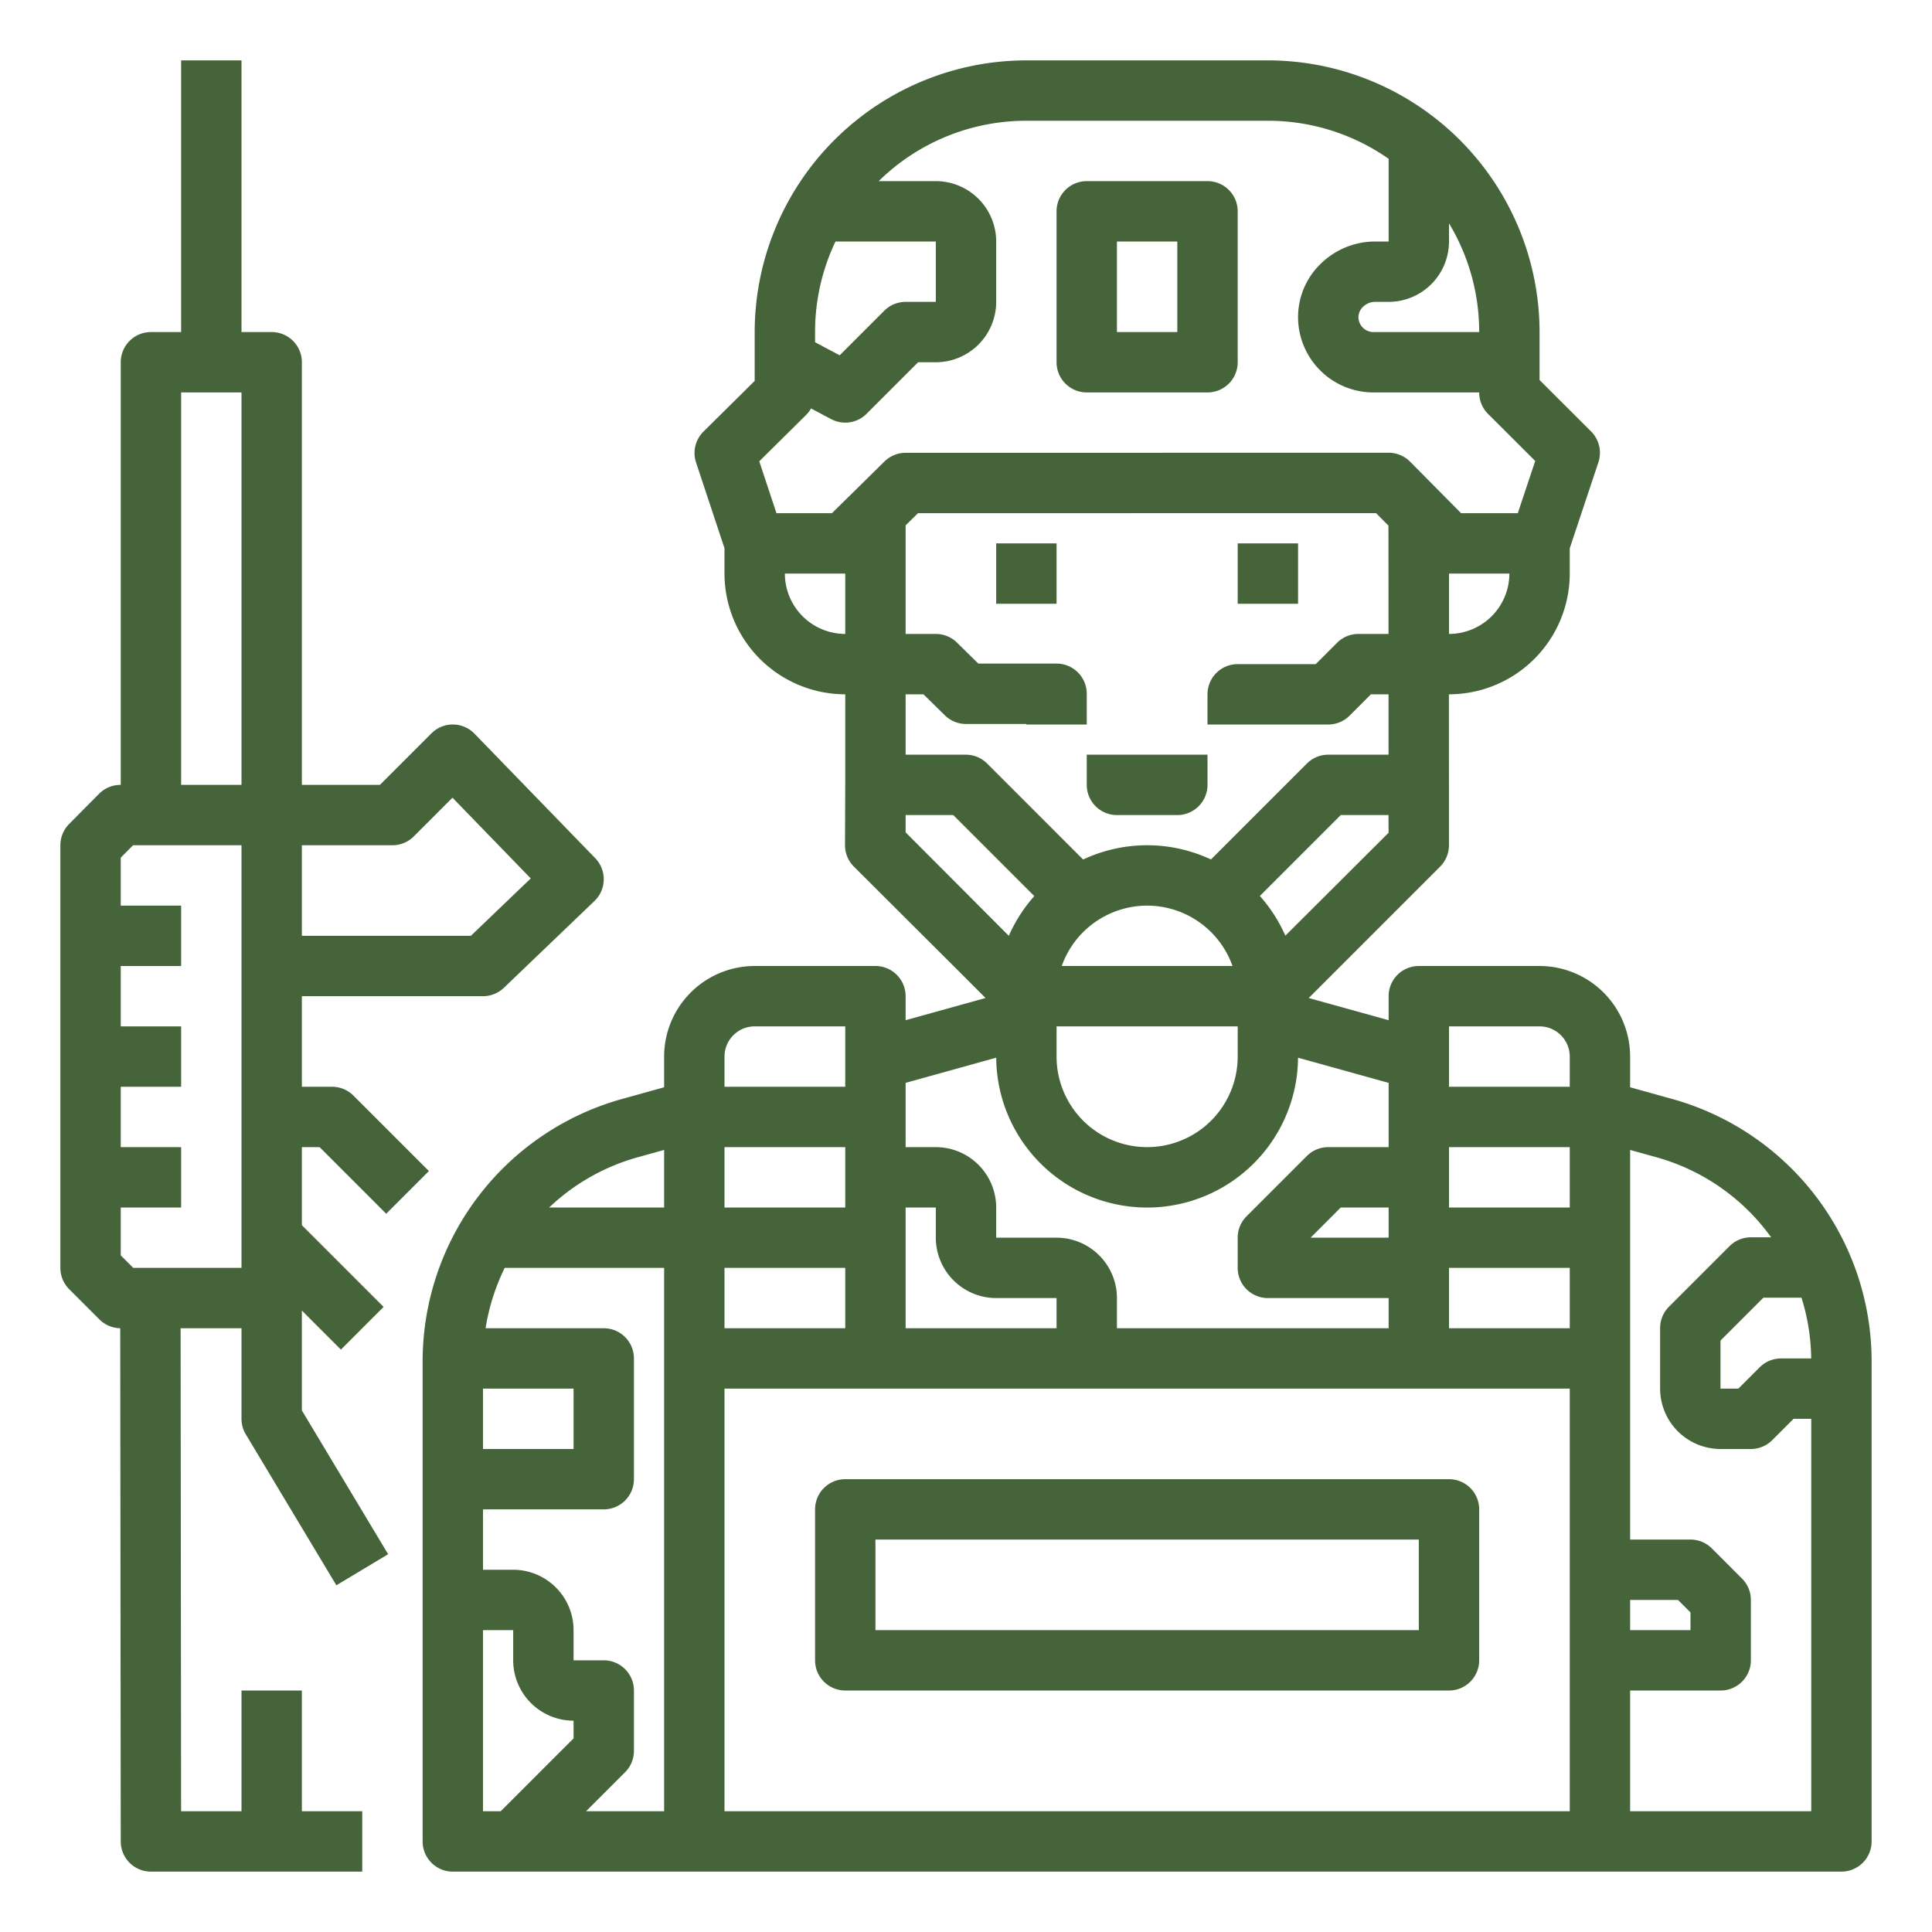 <svg xmlns="http://www.w3.org/2000/svg" version="1.1" xmlns:xlink="http://www.w3.org/1999/xlink" width="512" height="512" x="0" y="0" viewBox="0 0 512 512" style="enable-background:new 0 0 512 512" xml:space="preserve" class=""><g><g data-name="02-Army"><path d="M443.271 291.272 432 288.14V280a24.027 24.027 0 0 0-24-24h-32a8 8 0 0 0-8 8v6.365l-21.17-5.882 34.656-34.655.162-.162v-.006c.049-.049.091-.1.138-.153.135-.142.27-.284.393-.434.021-.026.038-.053.059-.079a8.01 8.01 0 0 0 1.025-1.678c.039-.086.085-.169.12-.255.052-.125.092-.255.137-.382s.09-.236.127-.356.061-.244.092-.366.072-.263.1-.4c.024-.119.036-.242.055-.363.021-.139.047-.277.061-.417.012-.123.012-.248.018-.373s.02-.271.02-.408v-.026l-.016-39.97H384a32.036 32.036 0 0 0 32-32v-6.7l7.589-22.768a8 8 0 0 0-1.938-8.192L408 100.712V88a72.081 72.081 0 0 0-72-72h-64a72.081 72.081 0 0 0-72 72v12.94l-13.57 13.432a8 8 0 0 0-1.966 8.2L192 145.293V152a32.036 32.036 0 0 0 32 32v23.97l-.06 16a8 8 0 0 0 2.352 5.7l29.683 29.594 5.206 5.22L240 270.365V264a8 8 0 0 0-8-8h-32a24.027 24.027 0 0 0-24 24v8.14l-11.27 3.131A72.212 72.212 0 0 0 112 360.65V488a8 8 0 0 0 8 8h368a8 8 0 0 0 8-8V360.65a72.21 72.21 0 0 0-52.729-69.378ZM479.986 360H472a8 8 0 0 0-5.657 2.343L460.687 368h-4.737v-12.736l11.364-11.364h10.095a55.577 55.577 0 0 1 2.577 16.1ZM416 320h-32v-16h32Zm-48 8h-20.687l8-8H368Zm16 8h32v16h-32Zm48 88h12.687l3.313 3.313V432h-16Zm-24-152a8.009 8.009 0 0 1 8 8v8h-32v-16Zm-163.272-88 5.666 5.566A8 8 0 0 0 256 191.86h16v.14h16v-8.14a8 8 0 0 0-8-8h-20.728l-5.666-5.567A8 8 0 0 0 248 168h-8v-28.773l3.278-3.227 121.4-.013 3.275 3.308.015 28.705H360a8 8 0 0 0-5.657 2.343L348.687 176H328a8 8 0 0 0-8 8v8h32a8 8 0 0 0 5.657-2.343l5.656-5.657h4.664l.009 16H352a8 8 0 0 0-5.657 2.343l-25.423 25.423a39.893 39.893 0 0 0-33.881.019L261.6 202.343a8 8 0 0 0-5.66-2.343H240v-16ZM304 240a24.042 24.042 0 0 1 22.629 16h-45.258A24.042 24.042 0 0 1 304 240Zm29.874-2.561L355.314 216h12.656l.017 4.692-27.354 27.271a40.075 40.075 0 0 0-6.759-10.524ZM240 220.583V216h12.626l21.474 21.472a40.069 40.069 0 0 0-6.75 10.533l-.186-.186ZM280 272h48v8a24 24 0 0 1-48 0Zm104-104v-16h16a16.019 16.019 0 0 1-16 16Zm8-80h-28a3.983 3.983 0 0 1-4-3.991 3.828 3.828 0 0 1 1.174-2.652A4.542 4.542 0 0 1 364.35 80H368a16.019 16.019 0 0 0 16-16v-4.81A55.66 55.66 0 0 1 392 88ZM221.414 64H248v16h-8a8 8 0 0 0-5.657 2.343l-11.816 11.816L216 90.691V88a55.662 55.662 0 0 1 5.414-24Zm-7.786 45.963a7.986 7.986 0 0 0 1.31-1.718l5.309 2.82a8 8 0 0 0 9.41-1.408L243.313 96H248a16.019 16.019 0 0 0 16-16V64a16.019 16.019 0 0 0-16-16h-15.138A55.806 55.806 0 0 1 272 32h64a55.671 55.671 0 0 1 32 10.083V64h-3.65a20.647 20.647 0 0 0-14.5 6.054A19.657 19.657 0 0 0 344 84.042 19.983 19.983 0 0 0 364 104h28v.03a8 8 0 0 0 2.349 5.662l12.5 12.474L402.234 136h-15.028L373.7 122.358a8 8 0 0 0-5.686-2.372L240 120a8 8 0 0 0-5.612 2.3L220.473 136h-14.7l-4.561-13.749ZM208 152h16v16a16.019 16.019 0 0 1-16-16Zm56.008 128.3a39.993 39.993 0 0 0 79.984 0L368 286.971V304h-16a8 8 0 0 0-5.657 2.343l-16 16A8 8 0 0 0 328 328v8a8 8 0 0 0 8 8h32v8h-72v-8a16.019 16.019 0 0 0-16-16h-16v-8a16.019 16.019 0 0 0-16-16h-8v-17.029ZM160 440h-8v-8a16.019 16.019 0 0 0-16-16h-8v-16h32a8 8 0 0 0 8-8v-32a8 8 0 0 0-8-8h-31.315a55.865 55.865 0 0 1 5.072-16H176v144h-20.687l10.344-10.343A8 8 0 0 0 168 464v-16a8 8 0 0 0-8-8Zm-8-72v16h-24v-16Zm72-48h-32v-16h32Zm-32 16h32v16h-32Zm48-16h8v8a16.019 16.019 0 0 0 16 16h16v8h-40Zm-40-48h24v16h-32v-8a8.009 8.009 0 0 1 8-8Zm-30.988 34.688 6.988-1.942V320h-30.47a55.717 55.717 0 0 1 23.482-13.312ZM128 432h8v8a16.019 16.019 0 0 0 16 16v4.687L132.687 480H128Zm64 48V368h224v112Zm240 0v-32h24a8 8 0 0 0 8-8v-16a8 8 0 0 0-2.343-5.657l-8-8A8 8 0 0 0 448 408h-16V304.746l6.99 1.942a55.928 55.928 0 0 1 30.375 21.212H464a8 8 0 0 0-5.657 2.343l-16.05 16.05a8 8 0 0 0-2.343 5.657V368a16.019 16.019 0 0 0 16 16H464a8 8 0 0 0 5.657-2.343l5.656-5.657H480v104Z" fill="#466439" opacity="1" data-original="#000000" class=""></path><path d="M288 104h32a8 8 0 0 0 8-8V56a8 8 0 0 0-8-8h-32a8 8 0 0 0-8 8v40a8 8 0 0 0 8 8Zm8-40h16v24h-16ZM264 144h16v16h-16zM328 144h16v16h-16zM296 216h16a8 8 0 0 0 8-8v-8h-32v8a8 8 0 0 0 8 8ZM384 392H224a8 8 0 0 0-8 8v40a8 8 0 0 0 8 8h160a8 8 0 0 0 8-8v-40a8 8 0 0 0-8-8Zm-8 40H232v-24h144ZM65.14 380.116l24 40 13.72-8.232-22.86-38.1v-26.471l10.343 10.344 11.314-11.314L80 324.687V304h4.687l17.656 17.657 11.314-11.314-20-20A8 8 0 0 0 88 288h-8v-24h48a8 8 0 0 0 5.535-2.224l24-23a8 8 0 0 0 .208-11.345l-32-33a8 8 0 0 0-11.4-.088L100.687 208H80V96a8 8 0 0 0-8-8h-8V16H48v72h-8a8 8 0 0 0-8 8v112h-.071a8 8 0 0 0-5.682 2.369l-7.929 8A8 8 0 0 0 16 224v112a8 8 0 0 0 2.343 5.657l8 8a7.994 7.994 0 0 0 5.52 2.336L32 488.008A8 8 0 0 0 40 496h56v-16H80v-32H64v32H47.992l-.129-128H64v24a8 8 0 0 0 1.14 4.116ZM104 224a8 8 0 0 0 5.657-2.343l10.255-10.257 20.743 21.391L124.786 248H80v-24ZM48 104h16v104H48Zm-8.145 232h-4.542L32 332.687V320h16v-16H32v-16h16v-16H32v-16h16v-16H32v-12.707L35.263 224H64v112Z" fill="#466439" opacity="1" data-original="#000000" class=""></path></g></g></svg>